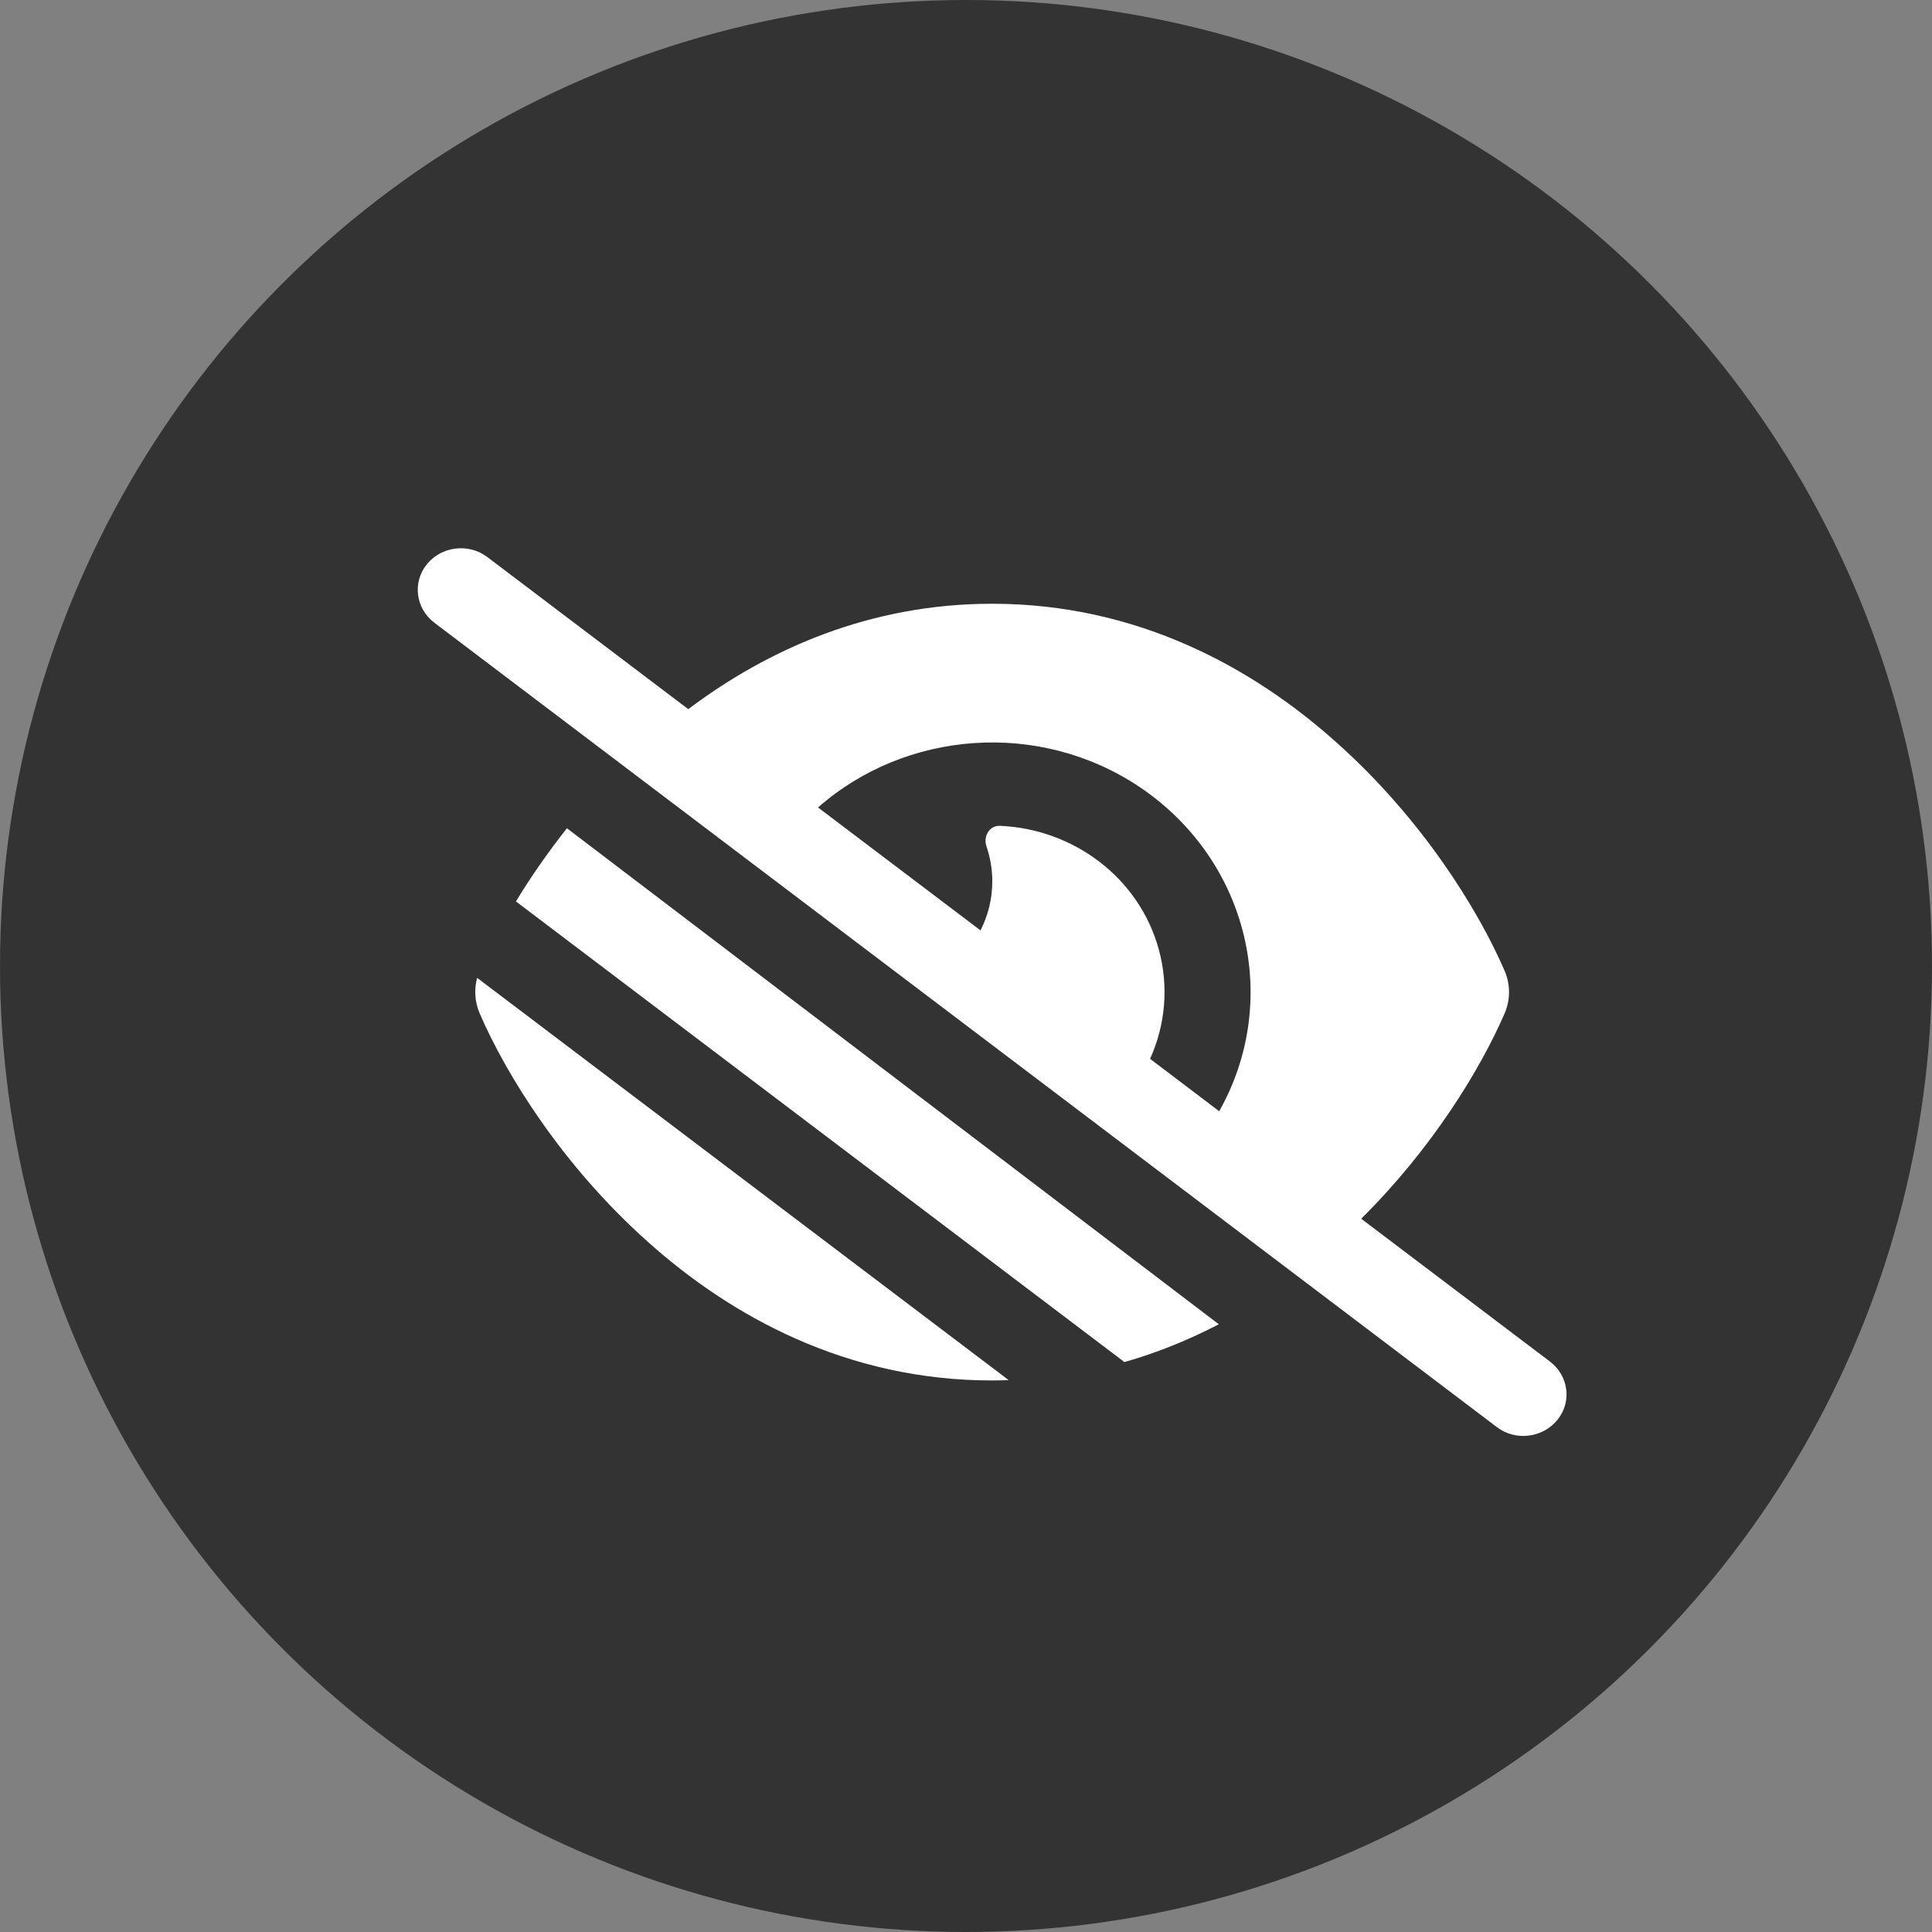 <svg width="36" height="36" viewBox="0 0 36 36" fill="none" xmlns="http://www.w3.org/2000/svg">
<rect x="0" y="0" width="36" height="36" fill="#808080" stroke="none"/>
<circle cx="18" cy="18" r="18" fill="#333333"/>
<g clip-path="url(#clip0_1062_665)">
<path d="M9.082 10.381C8.734 10.116 8.229 10.177 7.955 10.513C7.681 10.849 7.744 11.337 8.092 11.602L27.892 26.592C28.24 26.857 28.745 26.795 29.019 26.459C29.294 26.123 29.23 25.636 28.882 25.371L25.364 22.709C26.688 21.397 27.584 19.927 28.036 18.884C28.146 18.628 28.146 18.344 28.036 18.089C27.538 16.936 26.491 15.256 24.925 13.854C23.354 12.439 21.189 11.25 18.487 11.25C16.206 11.25 14.306 12.099 12.825 13.214L9.082 10.381ZM15.243 15.046C16.868 13.615 19.357 13.405 21.24 14.668C23.273 16.038 23.879 18.648 22.718 20.706L21.43 19.73C21.711 19.107 21.785 18.393 21.591 17.685C21.22 16.344 19.992 15.443 18.628 15.388C18.434 15.382 18.32 15.585 18.38 15.766C18.45 15.973 18.49 16.193 18.49 16.422C18.49 16.752 18.41 17.062 18.27 17.336L15.243 15.046ZM10.564 15.433C10.196 15.899 9.878 16.361 9.614 16.797L20.952 25.38C21.578 25.203 22.163 24.96 22.711 24.676L10.564 15.433ZM8.891 18.221C8.831 18.441 8.848 18.674 8.938 18.884C9.437 20.037 10.483 21.717 12.049 23.119C13.621 24.534 15.785 25.723 18.487 25.723C18.591 25.723 18.691 25.72 18.795 25.716L8.891 18.221Z" fill="white"/>
</g>
<defs>
<clipPath id="clip0_1062_665">
<rect width="21.405" height="16.541" fill="white" transform="translate(7.784 10.216)"/>
</clipPath>
</defs>
</svg>
